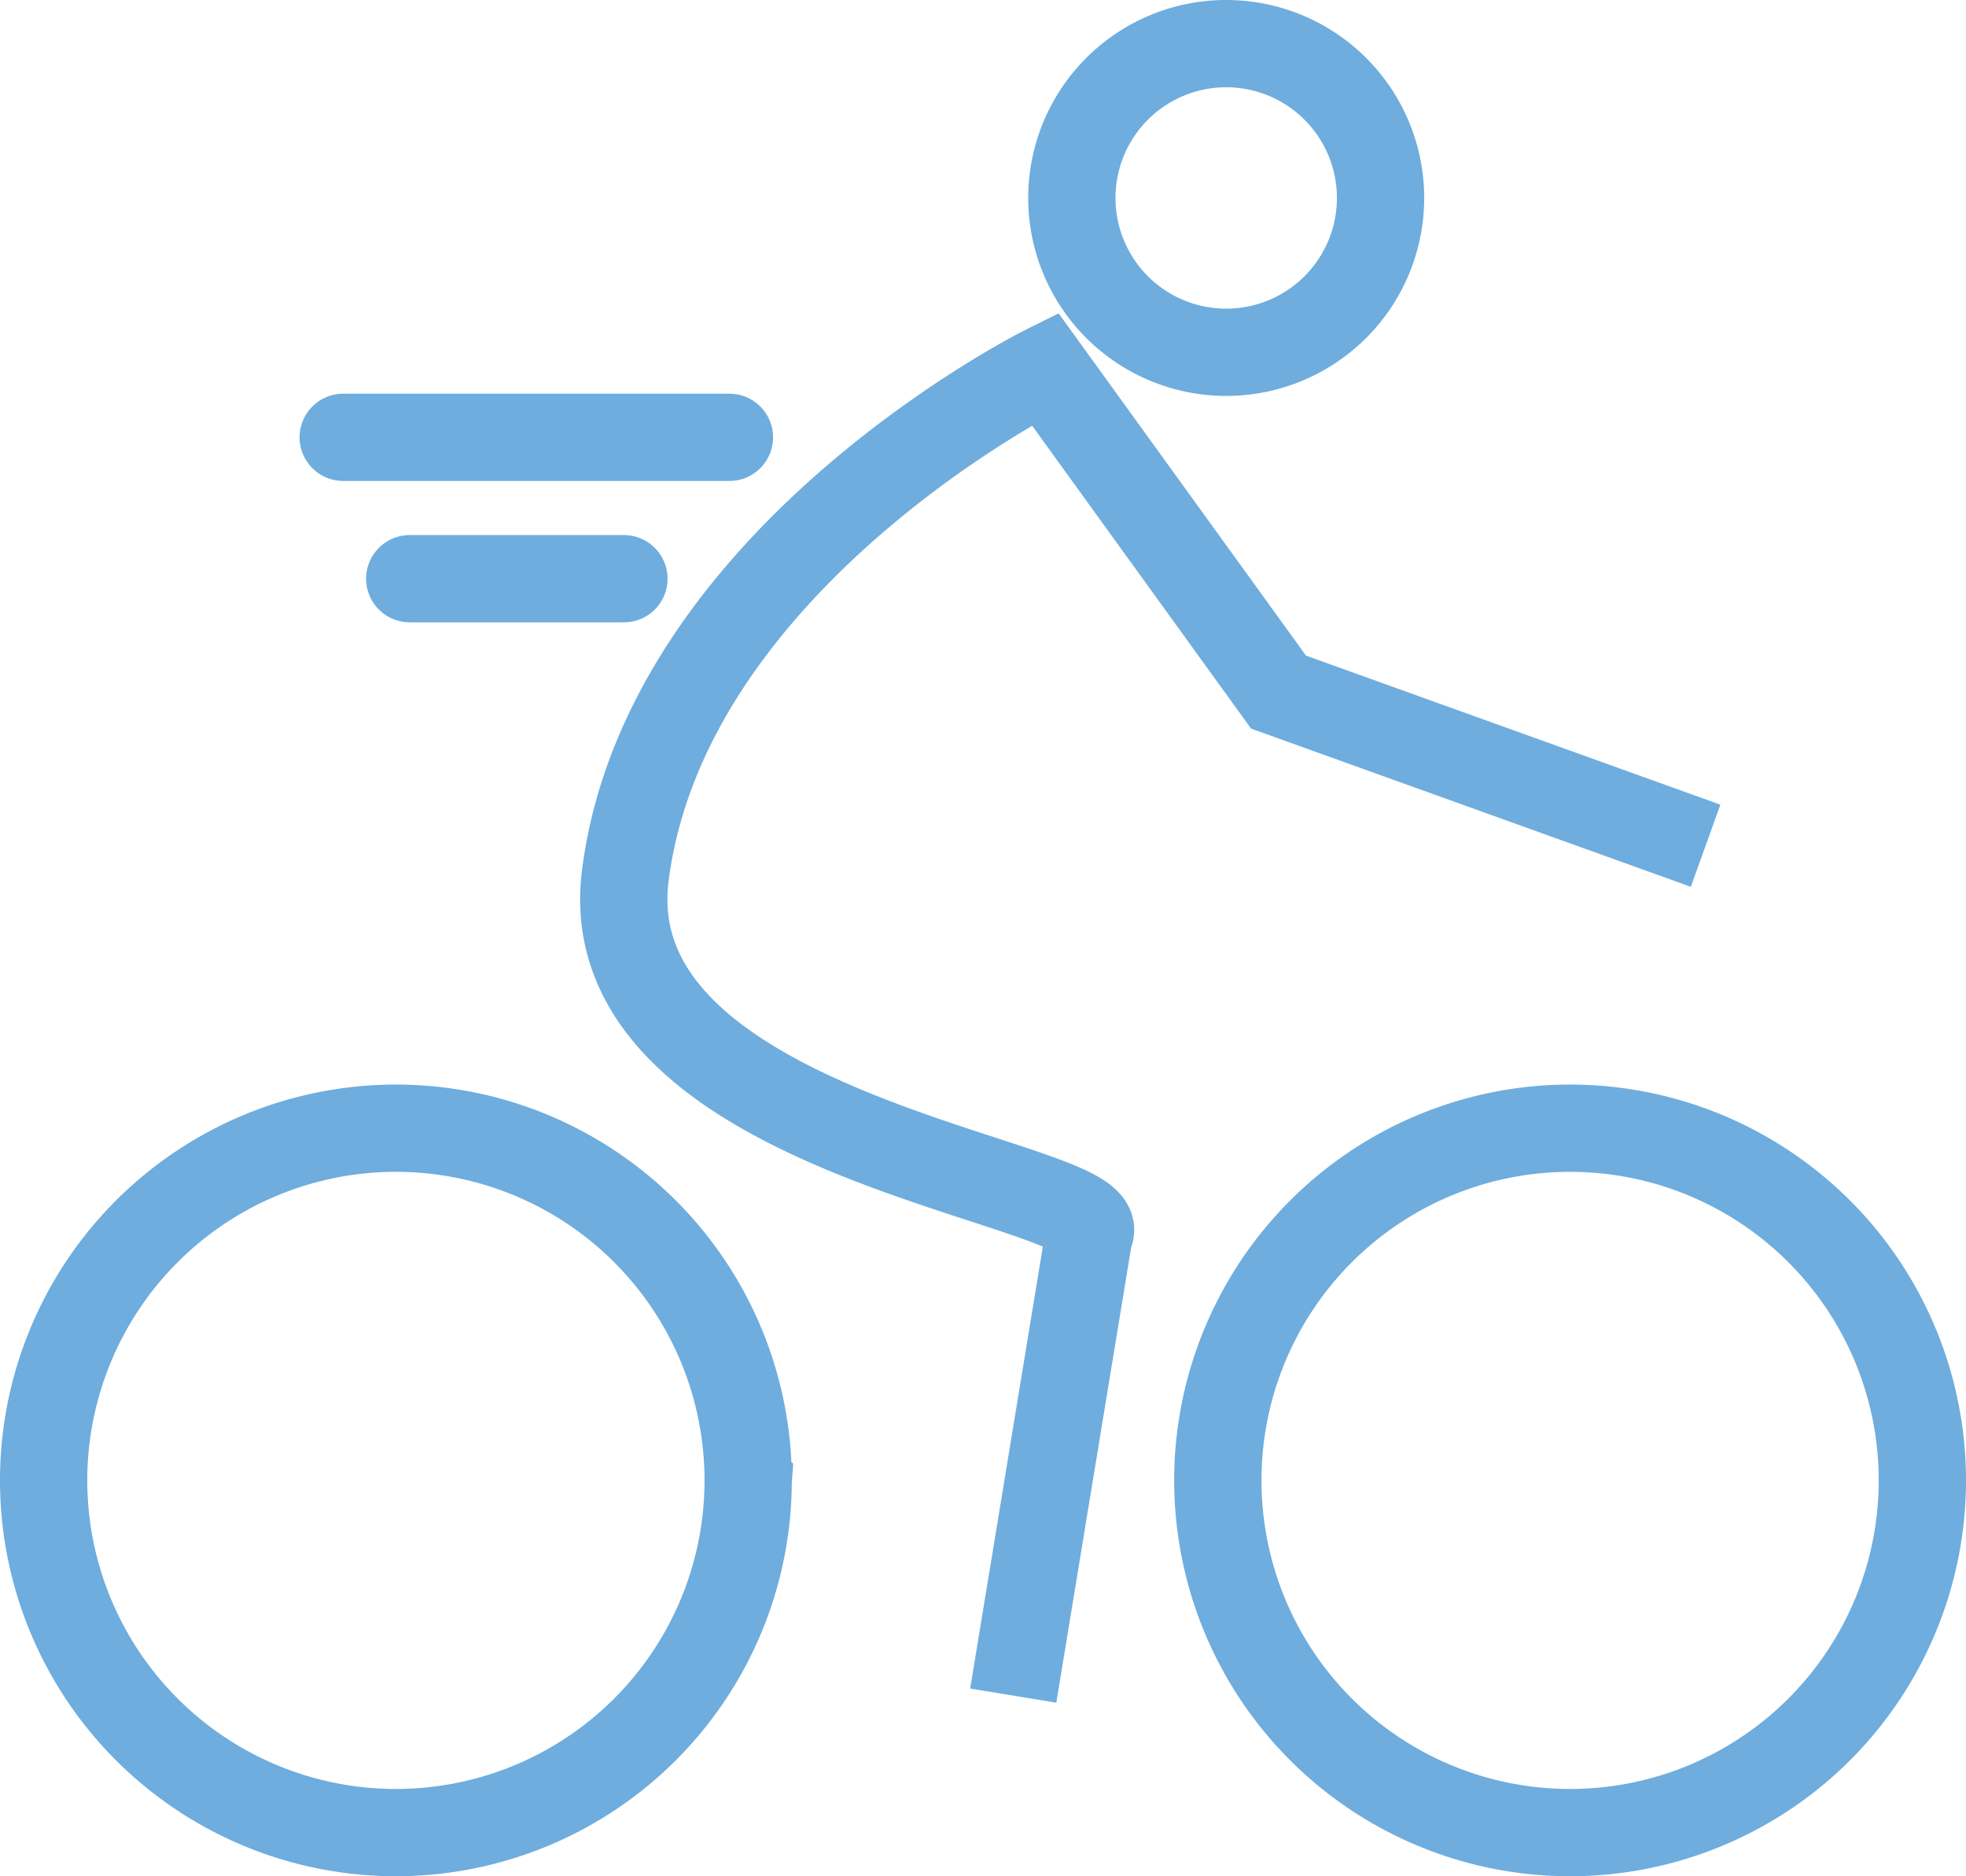 <svg xmlns="http://www.w3.org/2000/svg" width="45.05" height="43.002" viewBox="0 0 45.05 43.002">
  <g id="Group_247" data-name="Group 247" transform="translate(-322.886 -311.394)">
    <path id="Path_396" data-name="Path 396" d="M354.521,315.931a3.537,3.537,0,1,1-3.538-3.537A3.538,3.538,0,0,1,354.521,315.931Zm7.448,14.846-9.786-3.521-5.353-7.407s-8.678,4.322-9.614,11.6c-.785,6.108,11.4,7.033,10.624,8.246l-1.736,10.56m-6.074-4.932a8.072,8.072,0,1,1-8.072-8.072A8.072,8.072,0,0,1,340.03,345.324Zm26.906,0a8.072,8.072,0,1,1-8.072-8.072A8.072,8.072,0,0,1,366.936,345.324Z" fill="none" stroke="#6eadde" stroke-miterlimit="10" stroke-width="2"/>
    <path id="Path_397" data-name="Path 397" d="M339.6,321.417h-8.849m6.432,3.24h-4.908" fill="none" stroke="#6eadde" stroke-linecap="round" stroke-miterlimit="10" stroke-width="2"/>
  </g>
</svg>

